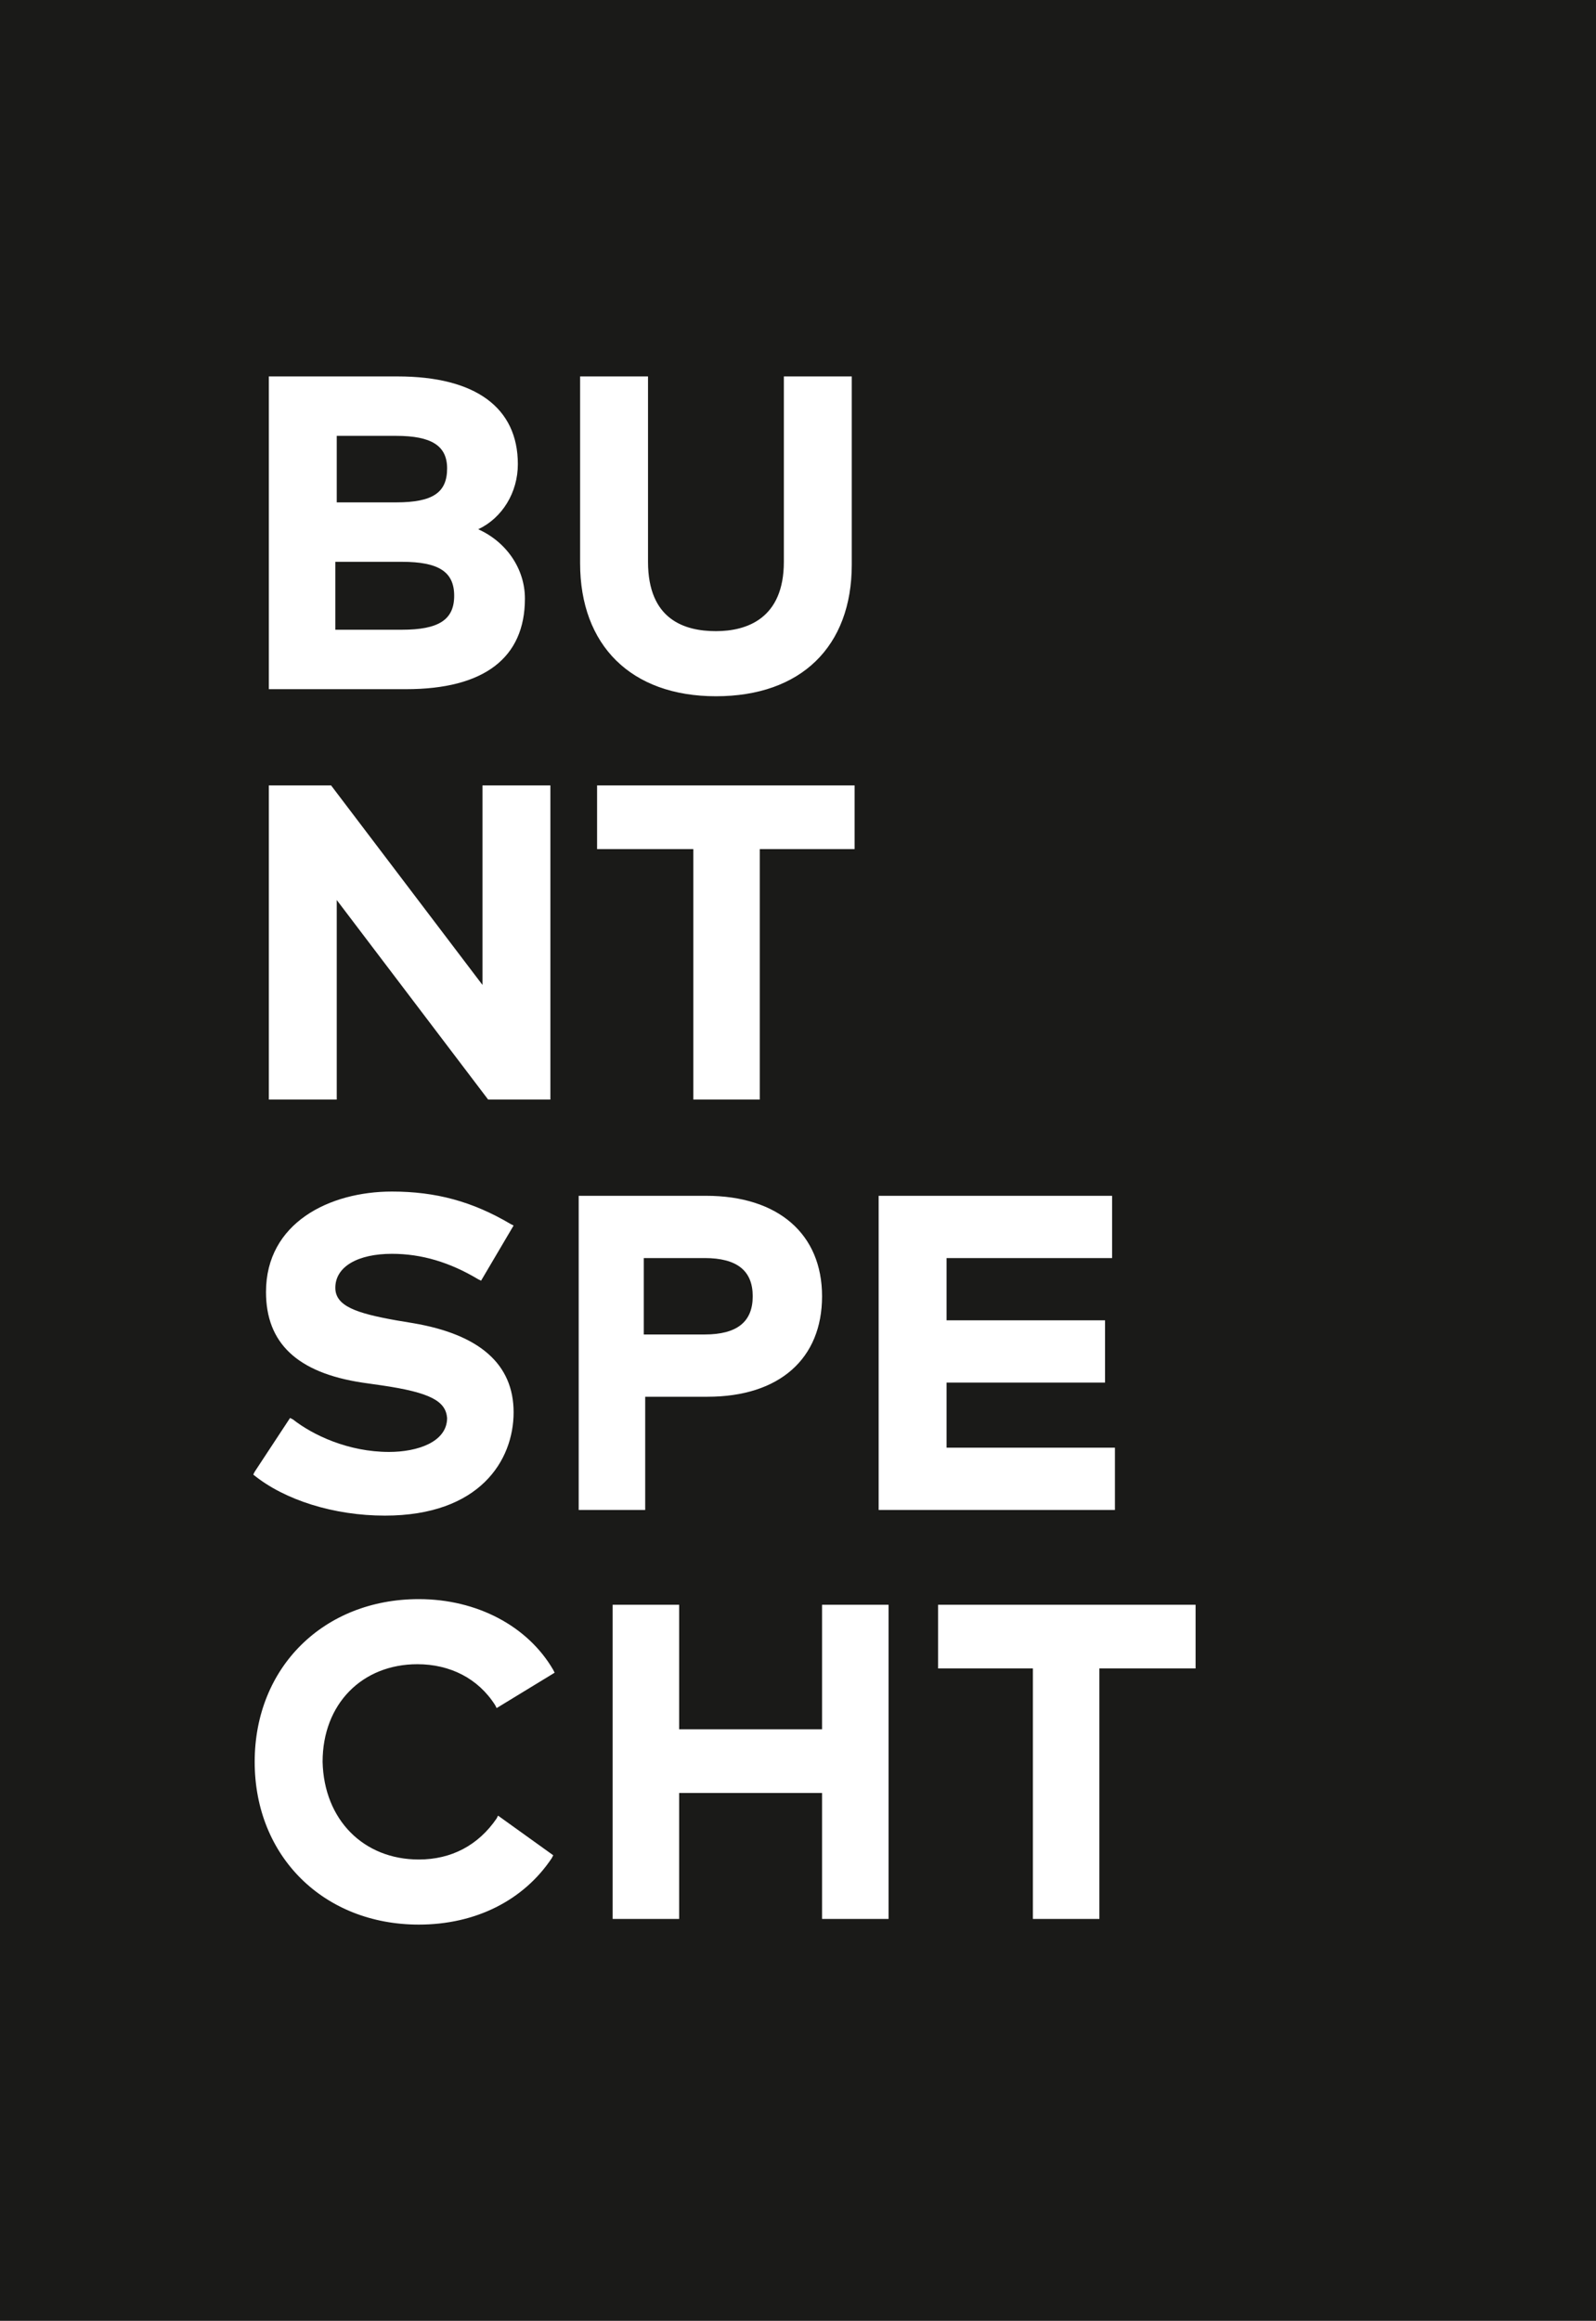 <?xml version="1.0" encoding="UTF-8"?> <!-- Generator: Adobe Illustrator 27.9.0, SVG Export Plug-In . SVG Version: 6.00 Build 0) --> <svg xmlns="http://www.w3.org/2000/svg" xmlns:xlink="http://www.w3.org/1999/xlink" version="1.1" id="Ebene_1" x="0px" y="0px" viewBox="0 0 112.8 164" style="enable-background:new 0 0 112.8 164;" xml:space="preserve"> <style type="text/css"> .st0{fill:#FFFFFF;} .st1{fill:#1A1A18;} .st2{fill:#80B13D;} </style> <g> <path class="st1" d="M53.2,91.6c0-1.8-1.1-2.7-3.4-2.7h-4.3v5.4h4.3C52.1,94.3,53.2,93.4,53.2,91.6z M31.6,33.1 c0-1.6-1.1-2.3-3.6-2.3h-4.2v4.7H28C30.6,35.5,31.6,34.8,31.6,33.1z M32.1,42.1c0-1.7-1.1-2.4-3.7-2.4h-4.7v4.8l4.7,0 C31,44.5,32.1,43.8,32.1,42.1z M0,0v164h112.8V0H0z M62.1,84.5h16.5v4.4H66.9v4.4h11.2v4.4H66.9v4.6h11.9v4.4H62.1V84.5z M42.2,60 v-4.5h18.2V60h-6.7v17.7H49V60H42.2z M41,26.6h4.8v13.1c0,4.1,2.6,4.9,4.8,4.9c2.2,0,4.8-0.9,4.8-4.9V26.6h4.8v13.3 c0,5.8-3.6,9.3-9.6,9.3S41,45.6,41,39.8V26.6z M19,26.6h9.1c5.5,0,8.5,2.2,8.5,6.2c0,2-1.1,3.8-2.8,4.6c2,0.9,3.3,2.8,3.3,4.9 c0,4.2-2.9,6.4-8.4,6.4H19V26.6z M19,55.5h4.4l10.7,14.1V55.5h4.8v22.2h-4.4L23.8,63.6l0,14.1H19V55.5z M27,97.9l-1.4-0.2 c-4.6-0.7-6.8-2.8-6.8-6.4c0-4.9,4.5-7.1,8.9-7.1c3.1,0,5.7,0.7,8.4,2.3l0.2,0.1l-2.3,3.9l-0.2-0.1c-2-1.2-4-1.8-6.1-1.8 c-2.4,0-4,0.9-4,2.4c0,1.3,1.5,1.8,4.3,2.3l1.2,0.2c4.7,0.8,7.1,2.9,7.1,6.3c0,3.4-2.4,7.3-9.1,7.3c-3.6,0-7.1-1.1-9.3-2.9L18,104 l2.5-3.8l0.2,0.1c1.4,1.1,3.9,2.3,6.8,2.3c2,0,4.1-0.7,4.1-2.4C31.5,99,30.4,98.4,27,97.9z M29.6,131.4c2.3,0,4.2-1,5.5-2.9 l0.1-0.2l3.9,2.8l-0.1,0.2c-2,3-5.4,4.7-9.4,4.7c-6.7,0-11.6-4.8-11.6-11.5c0-6.7,4.9-11.5,11.6-11.5c4.1,0,7.7,1.9,9.5,5l0.1,0.2 l-4.1,2.5l-0.1-0.2c-1.2-1.9-3.2-2.9-5.5-2.9c-3.9,0-6.7,2.8-6.7,6.9C22.9,128.6,25.7,131.4,29.6,131.4z M40.8,84.5h9.1 c5.1,0,8.2,2.7,8.2,7.1c0,4.4-3,7.1-8.1,7.1h-4.4v8h-4.7V84.5z M62.8,135.6h-4.7v-8.9H48v8.9h-4.7v-22.2H48v8.8h10.1v-8.8h4.7 V135.6z M84.4,117.9h-6.7v17.7h-4.7v-17.7h-6.7v-4.5h18.2V117.9z"></path> </g> </svg> 